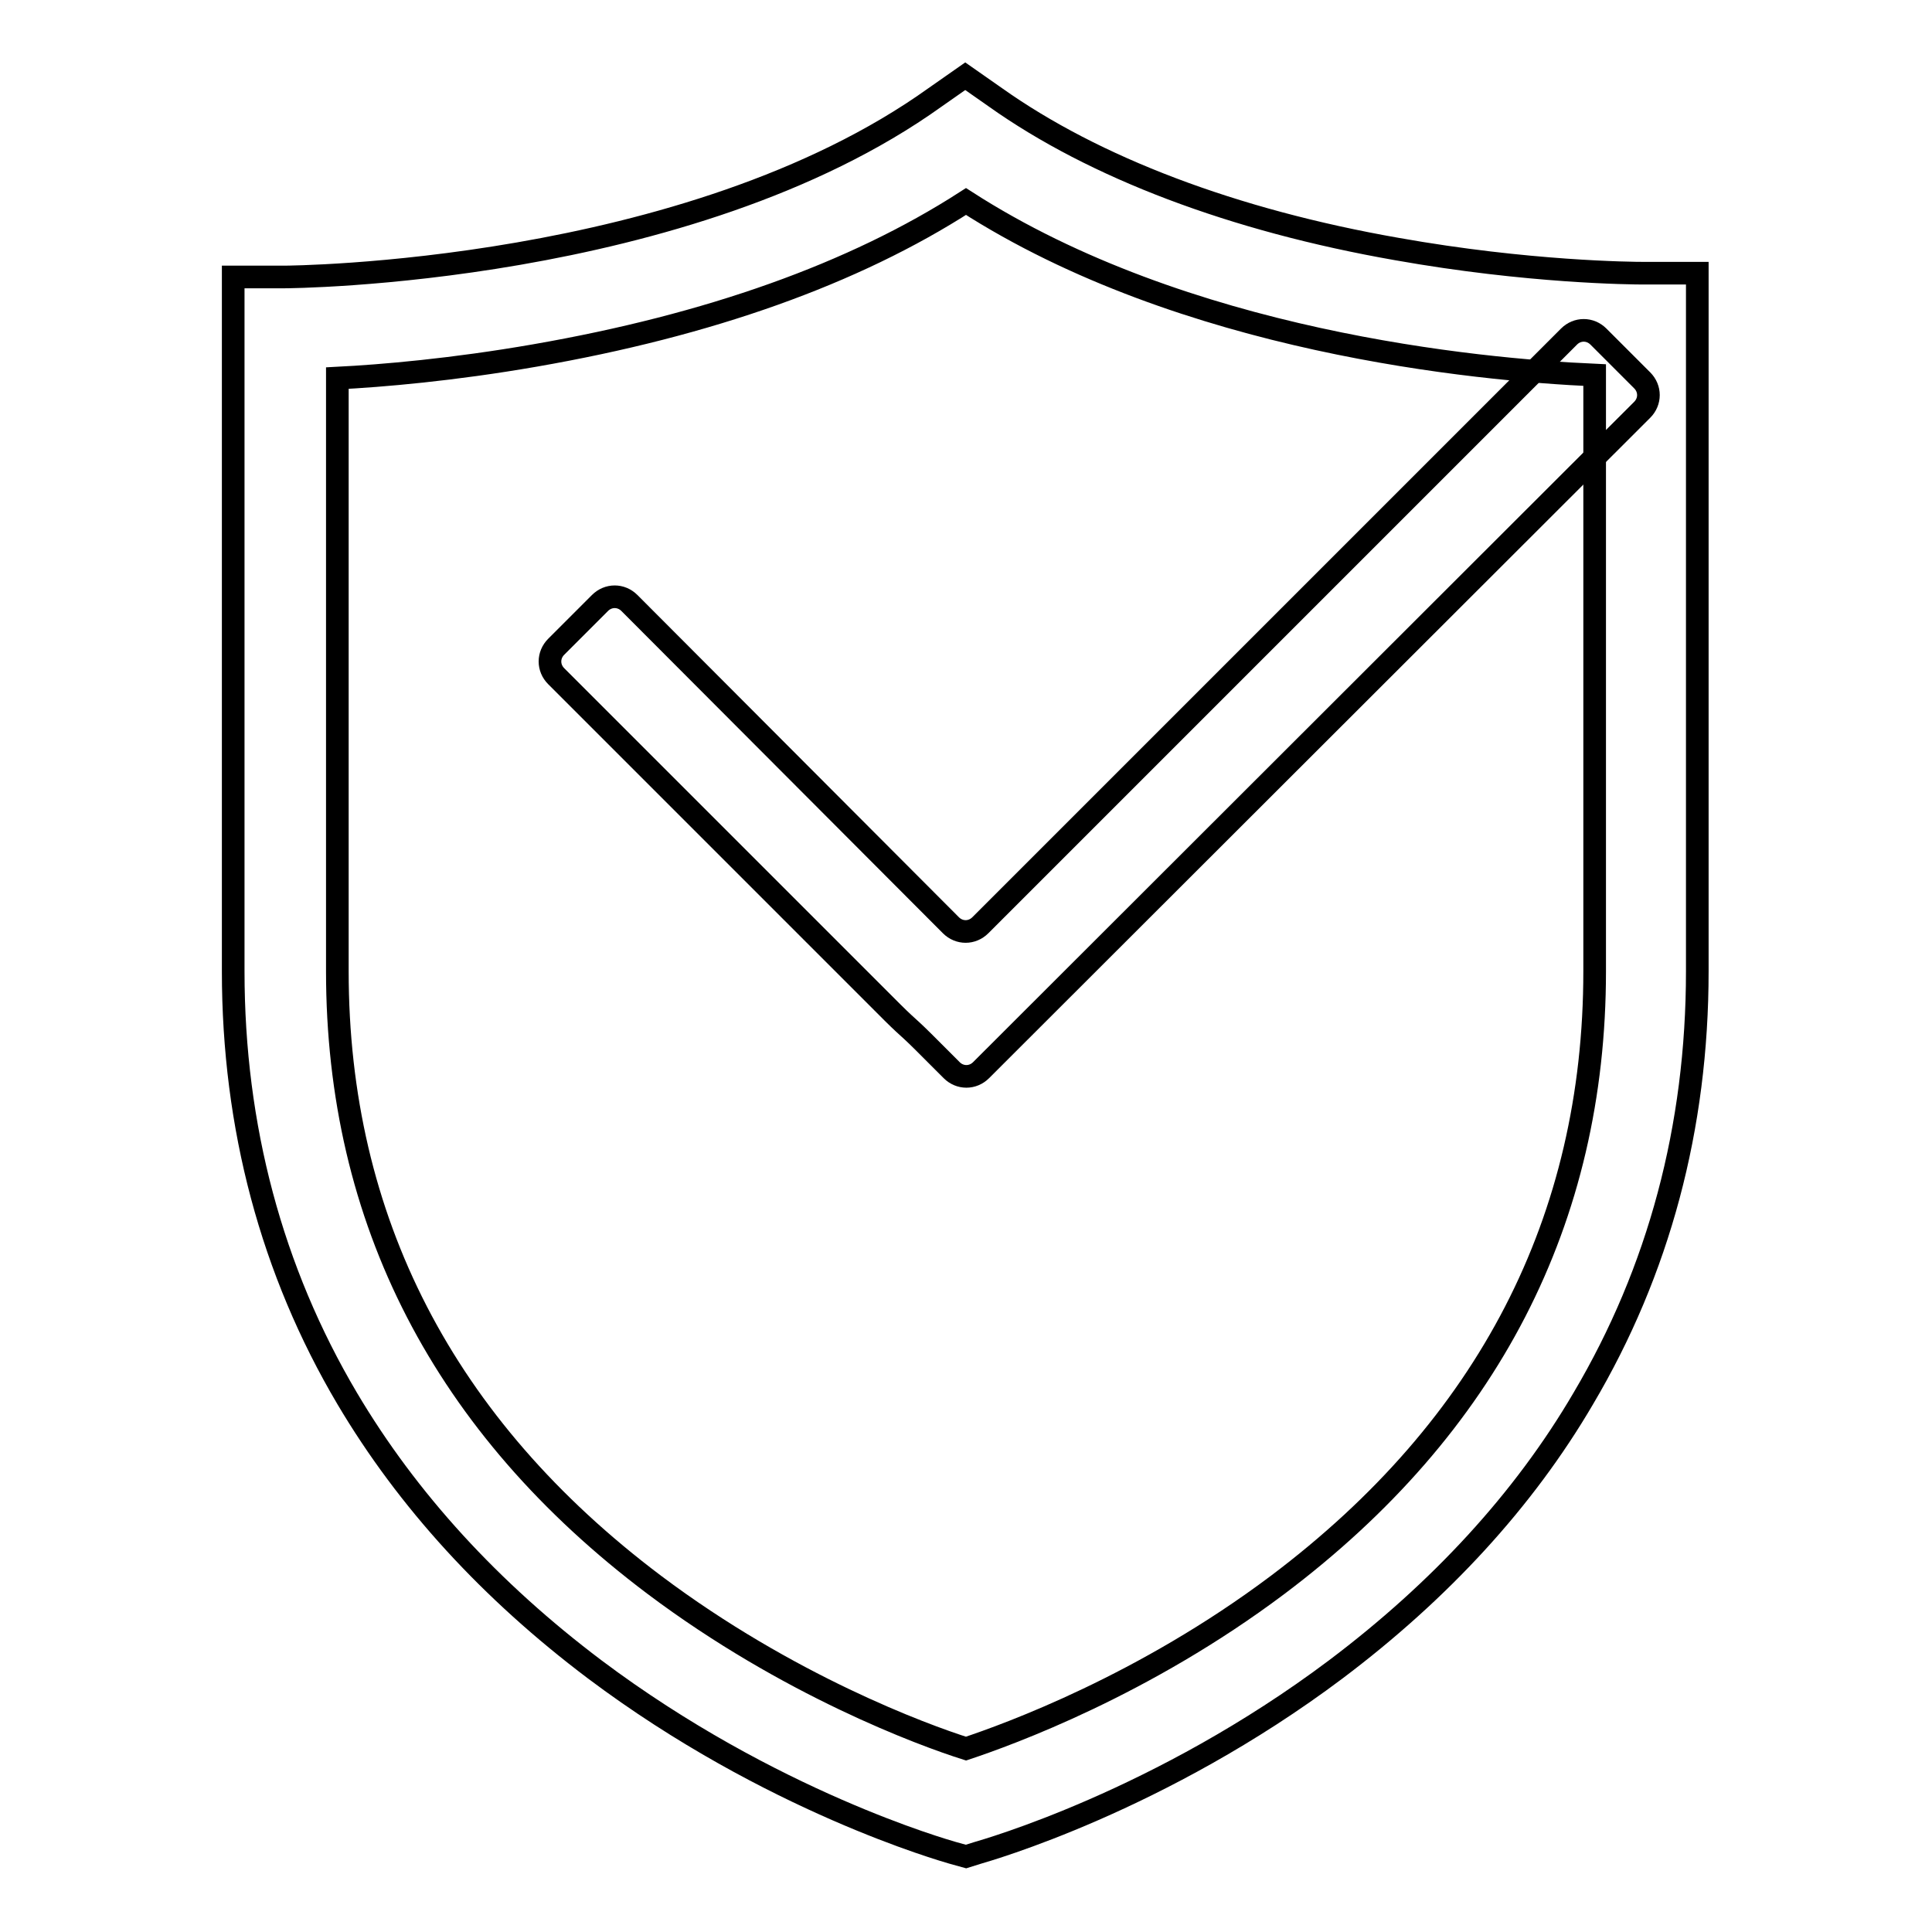 <?xml version="1.0" encoding="utf-8"?>
<!-- Svg Vector Icons : http://www.onlinewebfonts.com/icon -->
<!DOCTYPE svg PUBLIC "-//W3C//DTD SVG 1.1//EN" "http://www.w3.org/Graphics/SVG/1.1/DTD/svg11.dtd">
<svg version="1.1" xmlns="http://www.w3.org/2000/svg" xmlns:xlink="http://www.w3.org/1999/xlink" x="0px" y="0px" viewBox="0 0 256 256" enable-background="new 0 0 256 256" xml:space="preserve">
<g><g><path stroke-width="3" fill-opacity="0" stroke="#000000"  d="M128,246l-1.8-0.5c-1-0.3-24.1-6.8-47.4-24.3C65,210.8,54,198.8,46,185.3c-10-16.9-15.1-36-15.1-56.6v-92h6.8c0.5,0,53.4-0.3,86.2-23.8l4-2.8l4,2.8c13.1,9.3,31.5,16.3,53.2,20.1c17.4,3.1,31.2,3.2,32.7,3.2h0.2l6.9,0V43v85.7c0,20.7-5.1,39.7-15.1,56.6c-7.9,13.5-19,25.5-32.8,35.9c-23.3,17.5-46.4,24-47.4,24.3L128,246z M44.7,50.1v78.6c0,32.9,14.1,60.3,42,81.3c17.7,13.3,35.6,19.9,41.3,21.7c5.7-1.9,23.6-8.4,41.3-21.7c27.9-21,42-48.4,42-81.3v-79c-15.7-0.7-54.4-4.4-83.3-23c-14.9,9.6-34.1,16.4-57.1,20.4C60,49,50.6,49.8,44.7,50.1z"/><path stroke-width="3" fill-opacity="0" stroke="#000000"  d="M217.6,54.3c1.1-1.1,1.1-2.8,0-3.9l-5.8-5.8c-1.1-1.1-2.8-1.1-3.9,0l-78,78c-1.1,1.1-2.8,1.1-3.9,0L83.4,79.9c-1.1-1.1-2.8-1.1-3.9,0l-5.8,5.8c-1.1,1.1-1.1,2.8,0,3.9l44.6,44.6c1.1,1.1,2,1.9,2,1.9c0,0,0.9,0.8,2,1.9l3.8,3.8c1.1,1.1,2.8,1.1,3.9,0L217.6,54.3z"/></g></g>
</svg>